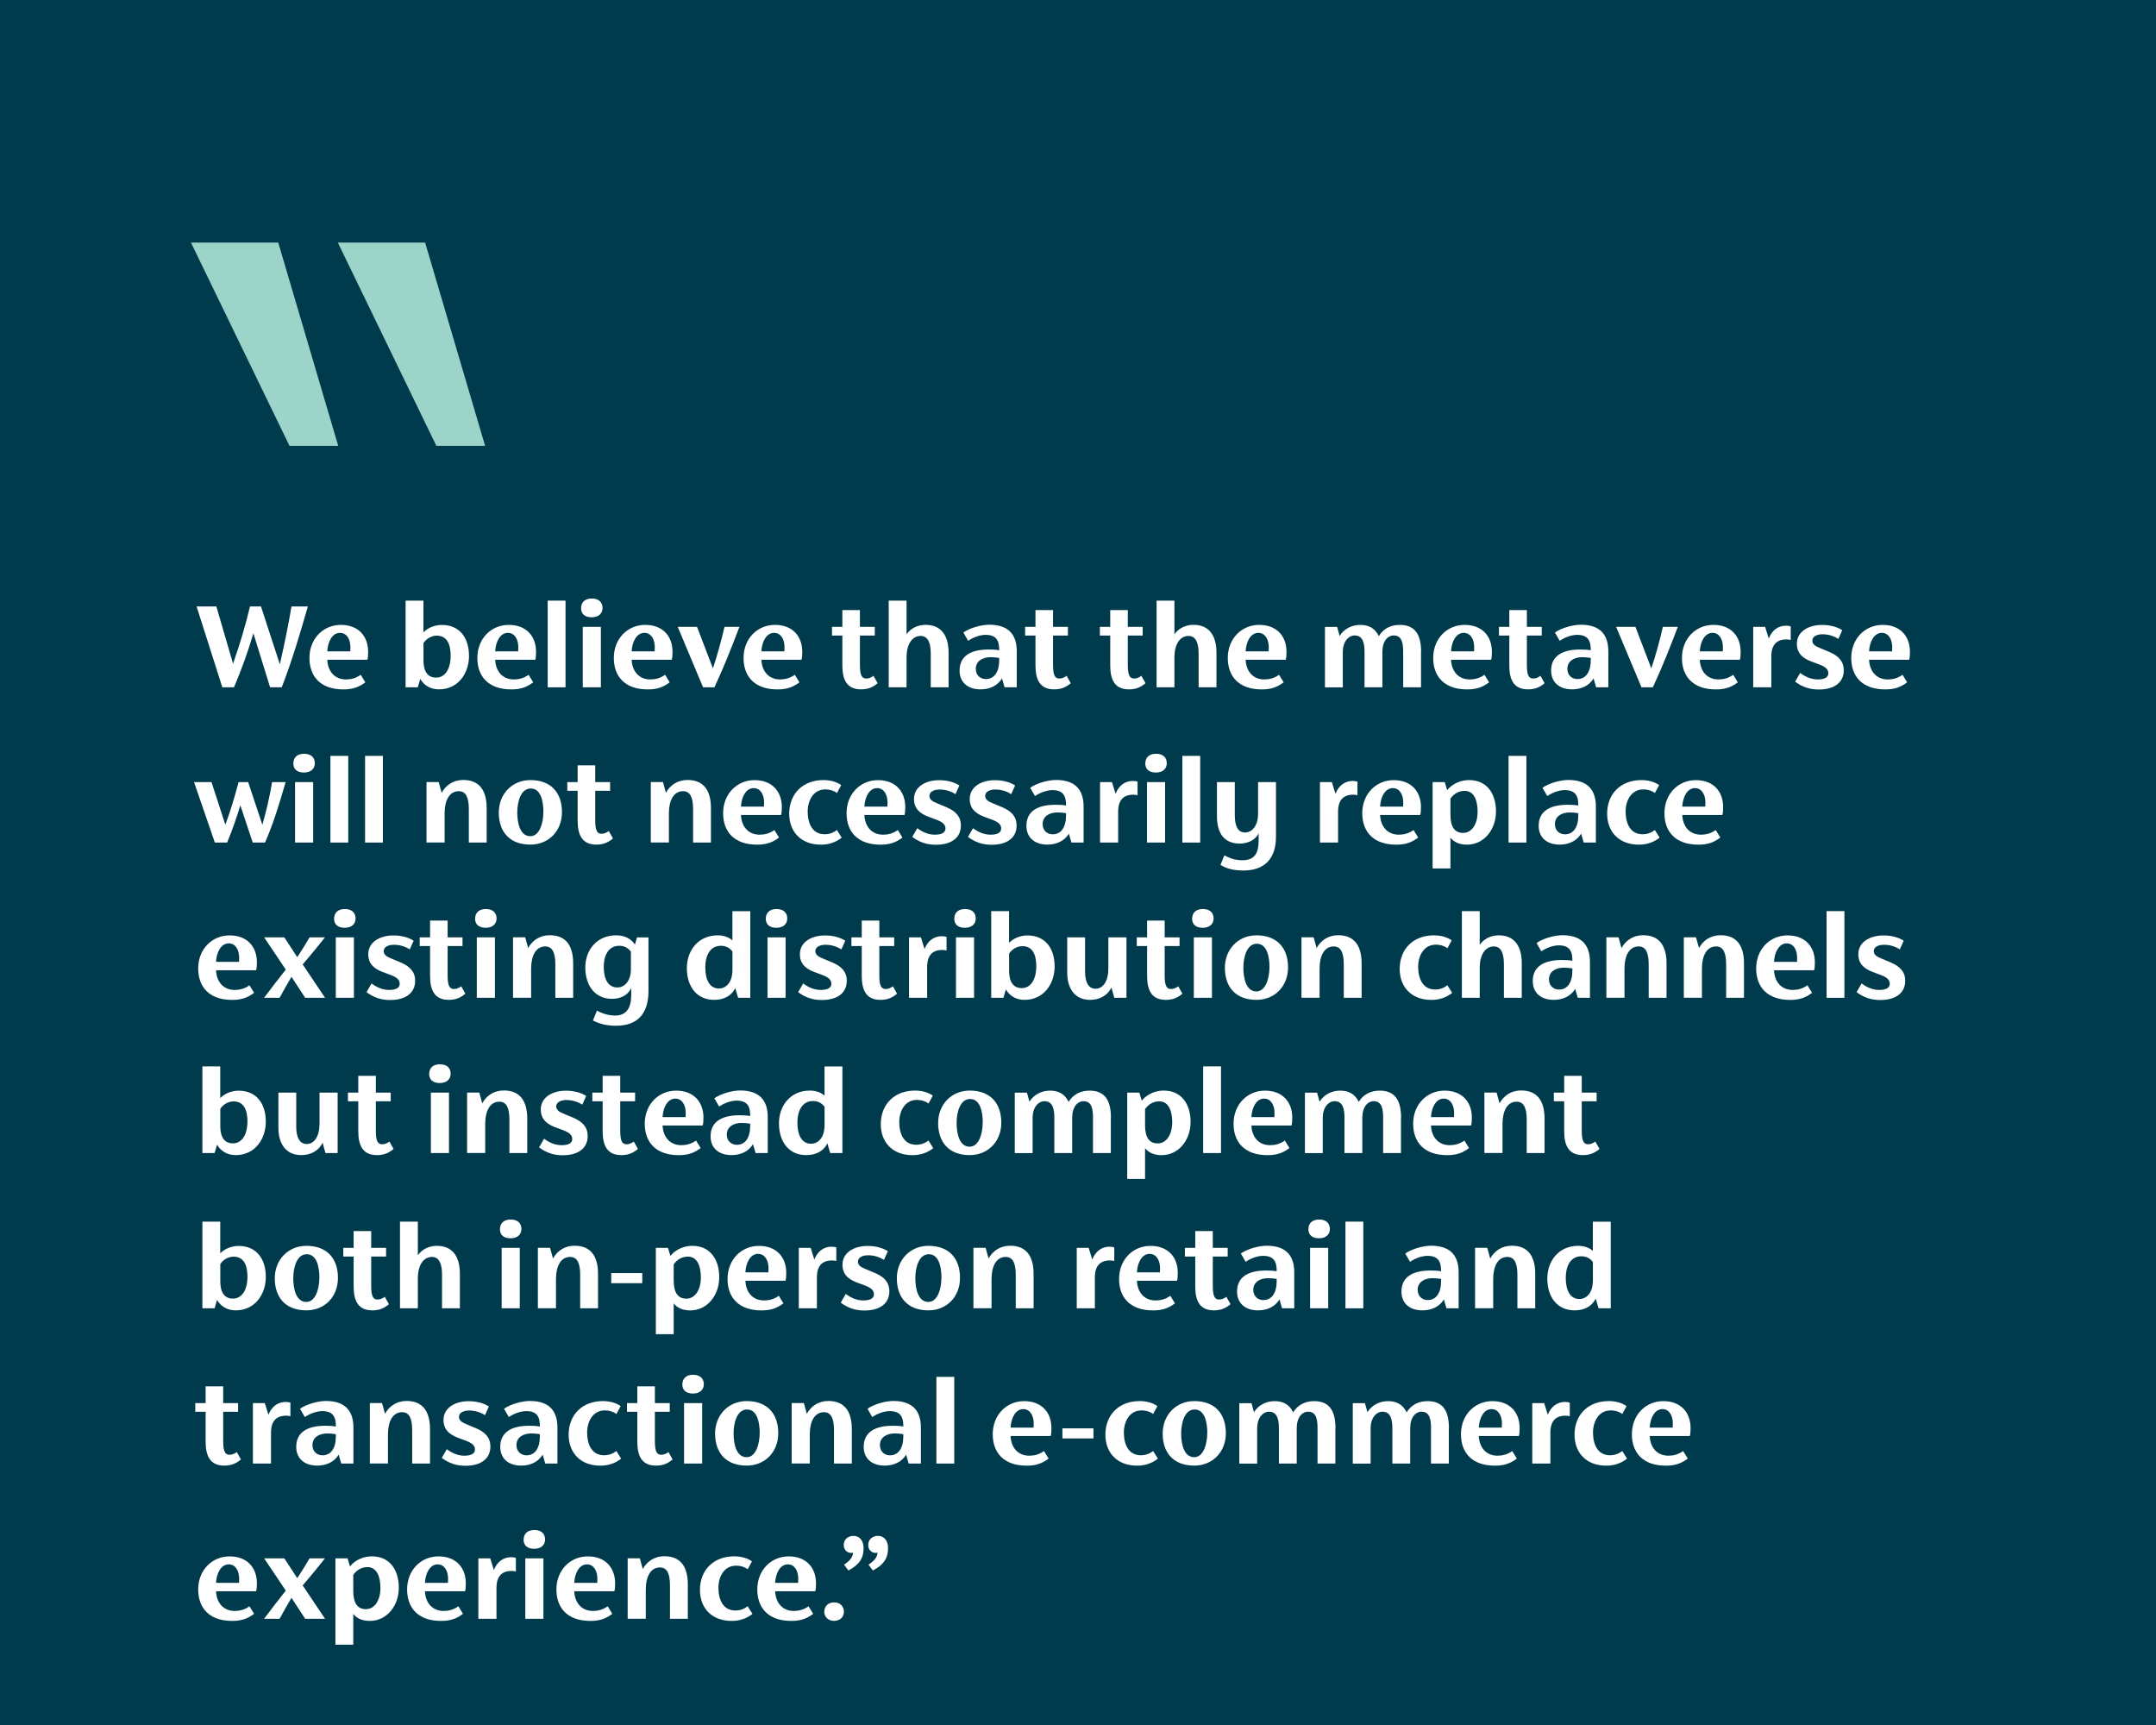 <?xml version="1.0" encoding="UTF-8"?><svg id="Layer_1" xmlns="http://www.w3.org/2000/svg" viewBox="0 0 400 320"><defs><style>.cls-1{fill:#9dd4c9;}.cls-2{fill:#fff;}.cls-3{fill:#003b4d;}</style></defs><rect class="cls-3" width="400" height="320"/><g><path class="cls-2" d="M57.12,112.5c-1.46,5.04-2.93,10.06-4.85,15h-2.16l-3.1-10.03c-.98,3.36-2.21,6.77-3.6,10.03h-2.16l-4.78-15h3.67l3.1,10.63c1.44-4.2,2.23-6.86,3.14-10.63h2.04l3.5,10.73c.86-3.82,1.49-6.77,2.16-10.73h3.02Z"/><path class="cls-2" d="M68.16,122.39h-7.44c.1,2.21,1.42,3.65,3.46,3.65,.82,0,1.78-.17,2.74-.86l.86,1.39c-1.32,1.01-2.52,1.32-4.08,1.32-4.25,0-6.29-2.42-6.29-5.83,0-3.6,2.57-6.14,5.83-6.14s5.06,2.11,5.06,4.99c0,.62-.02,1.01-.14,1.49Zm-7.44-1.56h4.27c.02-.29,.02-.55,.02-.79,0-1.32-.6-2.64-1.94-2.64-1.42,0-2.26,1.63-2.35,3.43Z"/><path class="cls-2" d="M87.02,121.62c0,3.38-2.09,6.26-5.59,6.26-1.56,0-2.78-.74-3.46-1.94l-.46,1.56h-2.26v-16.08h3.31v5.88c.91-.94,2.26-1.37,3.41-1.37,3.41,0,5.04,2.54,5.04,5.69Zm-3.41,.02c0-1.99-.6-3.72-2.57-3.72-1.03,0-1.94,.58-2.47,1.37v3.24c0,2.09,.84,3.17,2.33,3.17,1.73,0,2.71-1.68,2.71-4.06Z"/><path class="cls-2" d="M99.31,122.39h-7.44c.1,2.21,1.42,3.65,3.46,3.65,.82,0,1.78-.17,2.74-.86l.86,1.39c-1.32,1.01-2.52,1.32-4.08,1.32-4.25,0-6.29-2.42-6.29-5.83,0-3.6,2.57-6.14,5.83-6.14s5.06,2.11,5.06,4.99c0,.62-.02,1.01-.14,1.49Zm-7.44-1.56h4.27c.02-.29,.02-.55,.02-.79,0-1.32-.6-2.64-1.94-2.64-1.42,0-2.26,1.63-2.35,3.43Z"/><path class="cls-2" d="M101.61,111.42h3.31v16.08h-3.31v-16.08Z"/><path class="cls-2" d="M107.81,112.81c0-.98,.6-1.78,1.99-1.78s1.99,.79,1.99,1.75-.67,1.73-2.02,1.73-1.97-.7-1.97-1.7Zm.31,3.48h3.36v11.21h-3.36v-11.21Z"/><path class="cls-2" d="M124.63,122.39h-7.44c.1,2.21,1.42,3.65,3.46,3.65,.82,0,1.78-.17,2.74-.86l.86,1.39c-1.32,1.01-2.52,1.32-4.08,1.32-4.25,0-6.29-2.42-6.29-5.83,0-3.6,2.57-6.14,5.83-6.14s5.06,2.11,5.06,4.99c0,.62-.02,1.01-.14,1.49Zm-7.44-1.56h4.27c.02-.29,.02-.55,.02-.79,0-1.32-.6-2.64-1.94-2.64-1.42,0-2.26,1.63-2.35,3.43Z"/><path class="cls-2" d="M137.18,116.29c-1.42,3.74-2.9,7.51-4.63,11.21h-2.11l-4.7-11.21h3.58l2.95,7.7c.84-2.54,1.56-5.16,2.14-7.7h2.78Z"/><path class="cls-2" d="M148.7,122.39h-7.44c.1,2.21,1.42,3.65,3.46,3.65,.82,0,1.78-.17,2.74-.86l.86,1.39c-1.32,1.01-2.52,1.32-4.08,1.32-4.25,0-6.29-2.42-6.29-5.83,0-3.6,2.57-6.14,5.83-6.14s5.06,2.11,5.06,4.99c0,.62-.02,1.01-.14,1.49Zm-7.44-1.56h4.27c.02-.29,.02-.55,.02-.79,0-1.32-.6-2.64-1.94-2.64-1.42,0-2.26,1.63-2.35,3.43Z"/><path class="cls-2" d="M162.84,126.73c-1.06,.91-2.04,1.15-3.1,1.15-2.59,0-3.46-1.73-3.46-4.44v-5.54h-1.92v-1.61h1.92v-3.12h3.26v3.12h2.76v1.61h-2.76v5.28c0,1.63,.14,2.69,1.18,2.69,.43,0,.84-.14,1.34-.5l.77,1.37Z"/><path class="cls-2" d="M175.99,121.09v6.41h-3.31v-6.22c0-1.94-.48-3.31-1.87-3.31-1.66,0-2.62,1.66-2.62,3.96v5.57h-3.31v-16.08h3.31v6.24c.84-1.2,2.21-1.75,3.53-1.75,3.02,0,4.27,2.14,4.27,5.18Z"/><path class="cls-2" d="M188.64,120.85v6.65h-2.26l-.48-1.66c-.84,1.44-2.4,2.04-3.98,2.04-2.4,0-3.89-1.34-3.89-3.48,0-2.74,2.11-3.91,5.38-3.91,.67,0,1.32,.02,1.97,.14v-.12c0-1.68-.55-2.74-2.52-2.74-.91,0-2.14,.36-3.24,1.1l-.89-1.54c1.32-.91,3.43-1.44,4.8-1.44,3.79,0,5.11,2.06,5.11,4.94Zm-3.26,1.61v-.41c-.48-.07-.96-.14-1.56-.14-1.56,0-2.78,.74-2.78,2.16,0,1.27,.91,1.9,1.87,1.9,1.54,0,2.47-1.3,2.47-3.5Z"/><path class="cls-2" d="M198.67,126.73c-1.06,.91-2.04,1.15-3.1,1.15-2.59,0-3.46-1.73-3.46-4.44v-5.54h-1.92v-1.61h1.92v-3.12h3.26v3.12h2.76v1.61h-2.76v5.28c0,1.63,.14,2.69,1.18,2.69,.43,0,.84-.14,1.34-.5l.77,1.37Z"/><path class="cls-2" d="M212.54,126.73c-1.06,.91-2.04,1.15-3.1,1.15-2.59,0-3.46-1.73-3.46-4.44v-5.54h-1.92v-1.61h1.92v-3.12h3.26v3.12h2.76v1.61h-2.76v5.28c0,1.63,.14,2.69,1.18,2.69,.43,0,.84-.14,1.34-.5l.77,1.37Z"/><path class="cls-2" d="M225.69,121.09v6.41h-3.31v-6.22c0-1.94-.48-3.31-1.87-3.31-1.66,0-2.62,1.66-2.62,3.96v5.57h-3.31v-16.08h3.31v6.24c.84-1.2,2.21-1.75,3.53-1.75,3.02,0,4.27,2.14,4.27,5.18Z"/><path class="cls-2" d="M238.54,122.39h-7.44c.1,2.21,1.42,3.65,3.46,3.65,.82,0,1.78-.17,2.74-.86l.86,1.39c-1.32,1.01-2.52,1.32-4.08,1.32-4.25,0-6.29-2.42-6.29-5.83,0-3.6,2.57-6.14,5.83-6.14s5.06,2.11,5.06,4.99c0,.62-.02,1.01-.14,1.49Zm-7.44-1.56h4.27c.02-.29,.02-.55,.02-.79,0-1.32-.6-2.64-1.94-2.64-1.42,0-2.26,1.63-2.35,3.43Z"/><path class="cls-2" d="M263.64,120.95v6.55h-3.31v-6.6c0-1.63-.26-3.02-1.75-3.02-1.1,0-2.11,1.03-2.11,3.07v6.55h-3.31v-6.6c0-1.63-.34-3.02-1.82-3.02-1.1,0-2.21,1.06-2.21,3.1v6.53h-3.31v-11.21h2.26l.46,1.68c.82-1.37,2.33-2.06,3.84-2.06,1.71,0,2.81,.77,3.43,2.09,.86-1.44,2.28-2.09,3.89-2.09,2.93,0,3.96,1.94,3.96,5.04Z"/><path class="cls-2" d="M276.65,122.39h-7.44c.1,2.21,1.42,3.65,3.46,3.65,.82,0,1.78-.17,2.74-.86l.86,1.39c-1.32,1.01-2.52,1.32-4.08,1.32-4.25,0-6.29-2.42-6.29-5.83,0-3.6,2.57-6.14,5.83-6.14s5.06,2.11,5.06,4.99c0,.62-.02,1.01-.14,1.49Zm-7.44-1.56h4.27c.02-.29,.02-.55,.02-.79,0-1.32-.6-2.64-1.94-2.64-1.42,0-2.26,1.63-2.35,3.43Z"/><path class="cls-2" d="M286.58,126.73c-1.06,.91-2.04,1.15-3.1,1.15-2.59,0-3.46-1.73-3.46-4.44v-5.54h-1.92v-1.61h1.92v-3.12h3.26v3.12h2.76v1.61h-2.76v5.28c0,1.63,.14,2.69,1.18,2.69,.43,0,.84-.14,1.34-.5l.77,1.37Z"/><path class="cls-2" d="M298.39,120.85v6.65h-2.26l-.48-1.66c-.84,1.44-2.4,2.04-3.98,2.04-2.4,0-3.89-1.34-3.89-3.48,0-2.74,2.11-3.91,5.38-3.91,.67,0,1.32,.02,1.97,.14v-.12c0-1.68-.55-2.74-2.52-2.74-.91,0-2.14,.36-3.24,1.1l-.89-1.54c1.32-.91,3.43-1.44,4.8-1.44,3.79,0,5.11,2.06,5.11,4.94Zm-3.26,1.61v-.41c-.48-.07-.96-.14-1.56-.14-1.56,0-2.78,.74-2.78,2.16,0,1.27,.91,1.9,1.87,1.9,1.54,0,2.47-1.3,2.47-3.5Z"/><path class="cls-2" d="M311.28,116.29c-1.42,3.74-2.9,7.51-4.63,11.21h-2.11l-4.7-11.21h3.58l2.95,7.7c.84-2.54,1.56-5.16,2.14-7.7h2.78Z"/><path class="cls-2" d="M322.8,122.39h-7.44c.1,2.21,1.42,3.65,3.46,3.65,.82,0,1.78-.17,2.74-.86l.86,1.39c-1.32,1.01-2.52,1.32-4.08,1.32-4.25,0-6.29-2.42-6.29-5.83,0-3.6,2.57-6.14,5.83-6.14s5.06,2.11,5.06,4.99c0,.62-.02,1.01-.14,1.49Zm-7.44-1.56h4.27c.02-.29,.02-.55,.02-.79,0-1.32-.6-2.64-1.94-2.64-1.42,0-2.26,1.63-2.35,3.43Z"/><path class="cls-2" d="M332.23,116.22v2.5c-.19-.05-.5-.1-.77-.1-1.8,0-2.83,.94-2.83,3.17v5.71h-3.36v-11.21h2.21l.67,2.16c.6-1.54,1.75-2.38,3.22-2.38,.29,0,.65,.05,.86,.14Z"/><path class="cls-2" d="M333.07,126.42l.91-1.58c1.2,.89,2.3,1.2,3.26,1.2,1.15,0,1.97-.31,1.97-1.15,0-.67-.46-1.15-1.56-1.58l-1.66-.62c-1.8-.7-2.62-1.7-2.62-3.26,0-2.3,2.18-3.5,4.68-3.5,1.51,0,2.83,.38,3.74,.98l-.72,1.61c-.82-.53-1.85-.86-2.93-.86-1.15,0-1.9,.46-1.9,1.18s.6,1.06,1.61,1.46l1.56,.65c1.66,.72,2.66,1.68,2.66,3.41,0,2.18-1.68,3.55-4.63,3.55-1.68,0-3.05-.46-4.39-1.46Z"/><path class="cls-2" d="M354.21,122.39h-7.44c.1,2.21,1.42,3.65,3.46,3.65,.82,0,1.78-.17,2.74-.86l.86,1.39c-1.32,1.01-2.52,1.32-4.08,1.32-4.25,0-6.29-2.42-6.29-5.83,0-3.6,2.57-6.14,5.83-6.14s5.06,2.11,5.06,4.99c0,.62-.02,1.01-.14,1.49Zm-7.44-1.56h4.27c.02-.29,.02-.55,.02-.79,0-1.32-.6-2.64-1.94-2.64-1.42,0-2.26,1.63-2.35,3.43Z"/><path class="cls-2" d="M52.99,145.09c-1.1,3.84-2.33,7.85-3.82,11.21h-2.28l-2.3-6.91c-.7,2.3-1.54,4.73-2.45,6.91h-2.28l-3.86-11.21h3.24l2.57,7.9c.96-2.59,1.75-5.23,2.45-7.9h1.78l2.64,7.92c.72-2.57,1.32-5.06,1.8-7.92h2.52Z"/><path class="cls-2" d="M54.43,141.61c0-.98,.6-1.78,1.99-1.78s1.99,.79,1.99,1.75-.67,1.73-2.02,1.73-1.97-.7-1.97-1.7Zm.31,3.48h3.36v11.21h-3.36v-11.21Z"/><path class="cls-2" d="M61.3,140.22h3.31v16.08h-3.31v-16.08Z"/><path class="cls-2" d="M67.73,140.22h3.31v16.08h-3.31v-16.08Z"/><path class="cls-2" d="M90.29,149.94v6.36h-3.31v-6.17c0-2.09-.48-3.36-1.87-3.36-1.7,0-2.62,1.66-2.62,4.1v5.42h-3.36v-11.21h2.26l.55,1.99c.77-1.42,2.16-2.38,4.01-2.38,3.1,0,4.34,2.09,4.34,5.23Z"/><path class="cls-2" d="M92.54,150.73c0-3.46,2.5-6.02,5.86-6.02,3.89,0,5.86,2.42,5.86,5.95s-2.5,6.02-5.86,6.02c-3.89,0-5.86-2.42-5.86-5.95Zm8.28-.07c0-1.97-.46-4.39-2.35-4.39s-2.5,2.54-2.5,4.46,.5,4.39,2.42,4.39c1.75,0,2.42-2.54,2.42-4.46Z"/><path class="cls-2" d="M113.73,155.53c-1.06,.91-2.04,1.15-3.1,1.15-2.59,0-3.46-1.73-3.46-4.44v-5.54h-1.92v-1.61h1.92v-3.12h3.26v3.12h2.76v1.61h-2.76v5.28c0,1.63,.14,2.69,1.18,2.69,.43,0,.84-.14,1.34-.5l.77,1.37Z"/><path class="cls-2" d="M131.9,149.94v6.36h-3.31v-6.17c0-2.09-.48-3.36-1.87-3.36-1.7,0-2.62,1.66-2.62,4.1v5.42h-3.36v-11.21h2.26l.55,1.99c.77-1.42,2.16-2.38,4.01-2.38,3.1,0,4.34,2.09,4.34,5.23Z"/><path class="cls-2" d="M144.91,151.19h-7.44c.1,2.21,1.42,3.65,3.46,3.65,.82,0,1.78-.17,2.74-.86l.86,1.39c-1.32,1.01-2.52,1.32-4.08,1.32-4.25,0-6.29-2.42-6.29-5.83,0-3.6,2.57-6.14,5.83-6.14s5.06,2.11,5.06,4.99c0,.62-.02,1.01-.14,1.49Zm-7.44-1.56h4.27c.02-.29,.02-.55,.02-.79,0-1.32-.6-2.64-1.94-2.64-1.42,0-2.26,1.63-2.35,3.43Z"/><path class="cls-2" d="M146.42,150.95c0-3.7,2.52-6.24,6.36-6.24,1.15,0,2.42,.29,3.29,.94l-.79,1.46c-.62-.46-1.34-.67-2.14-.67-2.28,0-3.29,2.11-3.29,4.1,0,2.21,.86,4.22,3.14,4.22,.84,0,1.61-.26,2.28-.79l.89,1.42c-1.15,.91-2.47,1.3-3.86,1.3-3.72,0-5.88-2.42-5.88-5.74Z"/><path class="cls-2" d="M167.81,151.19h-7.44c.1,2.21,1.42,3.65,3.46,3.65,.82,0,1.78-.17,2.74-.86l.86,1.39c-1.32,1.01-2.52,1.32-4.08,1.32-4.25,0-6.29-2.42-6.29-5.83,0-3.6,2.57-6.14,5.83-6.14s5.06,2.11,5.06,4.99c0,.62-.02,1.01-.14,1.49Zm-7.44-1.56h4.27c.02-.29,.02-.55,.02-.79,0-1.32-.6-2.64-1.94-2.64-1.42,0-2.26,1.63-2.35,3.43Z"/><path class="cls-2" d="M169.27,155.22l.91-1.58c1.2,.89,2.3,1.2,3.26,1.2,1.15,0,1.97-.31,1.97-1.15,0-.67-.46-1.15-1.56-1.58l-1.66-.62c-1.8-.7-2.62-1.7-2.62-3.26,0-2.3,2.18-3.5,4.68-3.5,1.51,0,2.83,.38,3.74,.98l-.72,1.61c-.82-.53-1.85-.86-2.93-.86-1.15,0-1.9,.46-1.9,1.18s.6,1.06,1.61,1.46l1.56,.65c1.66,.72,2.66,1.68,2.66,3.41,0,2.18-1.68,3.55-4.63,3.55-1.68,0-3.05-.46-4.39-1.46Z"/><path class="cls-2" d="M179.61,155.22l.91-1.58c1.2,.89,2.3,1.2,3.26,1.2,1.15,0,1.97-.31,1.97-1.15,0-.67-.46-1.15-1.56-1.58l-1.66-.62c-1.8-.7-2.62-1.7-2.62-3.26,0-2.3,2.18-3.5,4.68-3.5,1.51,0,2.83,.38,3.74,.98l-.72,1.61c-.82-.53-1.85-.86-2.93-.86-1.15,0-1.9,.46-1.9,1.18s.6,1.06,1.61,1.46l1.56,.65c1.66,.72,2.66,1.68,2.66,3.41,0,2.18-1.68,3.55-4.63,3.55-1.68,0-3.05-.46-4.39-1.46Z"/><path class="cls-2" d="M201.04,149.65v6.65h-2.26l-.48-1.66c-.84,1.44-2.4,2.04-3.98,2.04-2.4,0-3.89-1.34-3.89-3.48,0-2.74,2.11-3.91,5.38-3.91,.67,0,1.32,.02,1.97,.14v-.12c0-1.68-.55-2.74-2.52-2.74-.91,0-2.14,.36-3.24,1.1l-.89-1.54c1.32-.91,3.43-1.44,4.8-1.44,3.79,0,5.11,2.06,5.11,4.94Zm-3.26,1.61v-.41c-.48-.07-.96-.14-1.56-.14-1.56,0-2.78,.74-2.78,2.16,0,1.27,.91,1.9,1.87,1.9,1.54,0,2.47-1.3,2.47-3.5Z"/><path class="cls-2" d="M211.05,145.02v2.5c-.19-.05-.5-.1-.77-.1-1.8,0-2.83,.94-2.83,3.17v5.71h-3.36v-11.21h2.21l.67,2.16c.6-1.54,1.75-2.38,3.22-2.38,.29,0,.65,.05,.86,.14Z"/><path class="cls-2" d="M212.49,141.61c0-.98,.6-1.78,1.99-1.78s1.99,.79,1.99,1.75-.67,1.73-2.02,1.73-1.97-.7-1.97-1.7Zm.31,3.48h3.36v11.21h-3.36v-11.21Z"/><path class="cls-2" d="M219.36,140.22h3.31v16.08h-3.31v-16.08Z"/><path class="cls-2" d="M236.73,145.09v10.15c0,4.22-2.3,6.24-6,6.24-1.51,0-2.88-.19-4.3-1.03l.72-1.78c1.32,.7,2.23,.91,3.38,.91,2.16,0,2.98-1.22,2.98-3.62v-1.39c-.5,1.18-1.92,1.92-3.53,1.92-2.74,0-4.2-1.8-4.2-5.06v-6.34h3.31v6.1c0,1.97,.53,3.24,1.87,3.24,1.44,0,2.45-1.34,2.45-3.53v-5.81h3.31Z"/><path class="cls-2" d="M251.85,145.02v2.5c-.19-.05-.5-.1-.77-.1-1.8,0-2.83,.94-2.83,3.17v5.71h-3.36v-11.21h2.21l.67,2.16c.6-1.54,1.75-2.38,3.22-2.38,.29,0,.65,.05,.86,.14Z"/><path class="cls-2" d="M263.49,151.19h-7.44c.1,2.21,1.42,3.65,3.46,3.65,.82,0,1.78-.17,2.74-.86l.86,1.39c-1.32,1.01-2.52,1.32-4.08,1.32-4.25,0-6.29-2.42-6.29-5.83,0-3.6,2.57-6.14,5.83-6.14s5.06,2.11,5.06,4.99c0,.62-.02,1.01-.14,1.49Zm-7.44-1.56h4.27c.02-.29,.02-.55,.02-.79,0-1.32-.6-2.64-1.94-2.64-1.42,0-2.26,1.63-2.35,3.43Z"/><path class="cls-2" d="M277.55,150.52c0,3.36-2.21,6.17-5.38,6.17-1.39,0-2.45-.48-3.07-1.3v5.71h-3.31v-16.01h2.26l.43,1.49c1.1-1.34,2.71-1.87,4.08-1.87,3.34,0,4.99,2.57,4.99,5.81Zm-3.41,.05c0-2.06-.65-3.86-2.4-3.86-1.03,0-1.97,.48-2.64,1.44v2.98c0,2.38,.86,3.38,2.35,3.38,1.63,0,2.69-1.66,2.69-3.94Z"/><path class="cls-2" d="M279.88,140.22h3.31v16.08h-3.31v-16.08Z"/><path class="cls-2" d="M296.08,149.65v6.65h-2.26l-.48-1.66c-.84,1.44-2.4,2.04-3.98,2.04-2.4,0-3.89-1.34-3.89-3.48,0-2.74,2.11-3.91,5.38-3.91,.67,0,1.32,.02,1.97,.14v-.12c0-1.68-.55-2.74-2.52-2.74-.91,0-2.14,.36-3.24,1.1l-.89-1.54c1.32-.91,3.43-1.44,4.8-1.44,3.79,0,5.11,2.06,5.11,4.94Zm-3.26,1.61v-.41c-.48-.07-.96-.14-1.56-.14-1.56,0-2.78,.74-2.78,2.16,0,1.27,.91,1.9,1.87,1.9,1.54,0,2.47-1.3,2.47-3.5Z"/><path class="cls-2" d="M298.17,150.95c0-3.7,2.52-6.24,6.36-6.24,1.15,0,2.42,.29,3.29,.94l-.79,1.46c-.62-.46-1.34-.67-2.14-.67-2.28,0-3.29,2.11-3.29,4.1,0,2.21,.86,4.22,3.14,4.22,.84,0,1.61-.26,2.28-.79l.89,1.42c-1.15,.91-2.47,1.3-3.86,1.3-3.72,0-5.88-2.42-5.88-5.74Z"/><path class="cls-2" d="M319.55,151.19h-7.44c.1,2.21,1.42,3.65,3.46,3.65,.82,0,1.78-.17,2.74-.86l.86,1.39c-1.32,1.01-2.52,1.32-4.08,1.32-4.25,0-6.29-2.42-6.29-5.83,0-3.6,2.57-6.14,5.83-6.14s5.06,2.11,5.06,4.99c0,.62-.02,1.01-.14,1.49Zm-7.44-1.56h4.27c.02-.29,.02-.55,.02-.79,0-1.32-.6-2.64-1.94-2.64-1.42,0-2.26,1.63-2.35,3.43Z"/><path class="cls-2" d="M47.52,179.99h-7.44c.1,2.21,1.42,3.65,3.46,3.65,.82,0,1.78-.17,2.74-.86l.86,1.39c-1.32,1.01-2.52,1.32-4.08,1.32-4.25,0-6.29-2.42-6.29-5.83,0-3.6,2.57-6.14,5.83-6.14s5.06,2.11,5.06,4.99c0,.62-.02,1.01-.14,1.49Zm-7.44-1.56h4.27c.02-.29,.02-.55,.02-.79,0-1.32-.6-2.64-1.94-2.64-1.42,0-2.26,1.63-2.35,3.43Z"/><path class="cls-2" d="M56.62,185.1l-2.54-3.89c-.77,1.3-1.51,2.59-2.21,3.89h-2.88c1.32-1.75,2.64-3.48,4.03-5.23l-4.01-5.98h3.74l2.4,3.67c.82-1.22,1.54-2.42,2.28-3.67h2.86c-1.34,1.68-2.69,3.34-4.13,5.02l4.15,6.19h-3.7Z"/><path class="cls-2" d="M61.99,170.41c0-.98,.6-1.78,1.99-1.78s1.99,.79,1.99,1.75-.67,1.73-2.02,1.73-1.97-.7-1.97-1.7Zm.31,3.48h3.36v11.21h-3.36v-11.21Z"/><path class="cls-2" d="M68.02,184.02l.91-1.58c1.2,.89,2.3,1.2,3.26,1.2,1.15,0,1.97-.31,1.97-1.15,0-.67-.46-1.15-1.56-1.58l-1.66-.62c-1.8-.7-2.62-1.7-2.62-3.26,0-2.3,2.18-3.5,4.68-3.5,1.51,0,2.83,.38,3.74,.98l-.72,1.61c-.82-.53-1.85-.86-2.93-.86-1.15,0-1.9,.46-1.9,1.18s.6,1.06,1.61,1.46l1.56,.65c1.66,.72,2.66,1.68,2.66,3.41,0,2.18-1.68,3.55-4.63,3.55-1.68,0-3.05-.46-4.39-1.46Z"/><path class="cls-2" d="M86.35,184.33c-1.06,.91-2.04,1.15-3.1,1.15-2.59,0-3.46-1.73-3.46-4.44v-5.54h-1.92v-1.61h1.92v-3.12h3.26v3.12h2.76v1.61h-2.76v5.28c0,1.63,.14,2.69,1.18,2.69,.43,0,.84-.14,1.34-.5l.77,1.37Z"/><path class="cls-2" d="M88.15,170.41c0-.98,.6-1.78,1.99-1.78s1.99,.79,1.99,1.75-.67,1.73-2.02,1.73-1.97-.7-1.97-1.7Zm.31,3.48h3.36v11.21h-3.36v-11.21Z"/><path class="cls-2" d="M106.34,178.74v6.36h-3.31v-6.17c0-2.09-.48-3.36-1.87-3.36-1.7,0-2.62,1.66-2.62,4.1v5.42h-3.36v-11.21h2.26l.55,1.99c.77-1.42,2.16-2.38,4.01-2.38,3.1,0,4.34,2.09,4.34,5.23Z"/><path class="cls-2" d="M120.31,173.89v9.96c0,4.27-2.11,6.43-6,6.43-1.49,0-2.86-.22-4.3-.98l.74-1.82c1.18,.65,2.38,.91,3.38,.91,2.14,0,2.98-1.49,2.98-3.82v-1.3c-.58,1.34-1.97,2.02-3.58,2.02-3.05,0-4.94-2.35-4.94-5.83,0-3.19,2.11-5.95,5.71-5.95,1.56,0,2.81,.62,3.5,1.73l.38-1.34h2.11Zm-3.26,5.88v-3.24c-.55-.72-1.27-1.08-2.16-1.08-2.02,0-2.88,1.82-2.88,3.89,0,2.3,.82,3.84,2.52,3.84,1.42,0,2.52-1.27,2.52-3.41Z"/><path class="cls-2" d="M139.2,169.02v16.08h-2.26l-.53-1.8c-.82,1.63-2.35,2.18-3.94,2.18-3.14,0-5.04-2.4-5.04-5.9,0-3.26,2.11-6.07,5.74-6.07,1.01,0,2.02,.31,2.71,.94v-5.42h3.31Zm-3.31,10.9v-3.41c-.55-.72-1.27-1.06-2.16-1.06-2.02,0-2.88,1.87-2.88,3.98,0,2.35,.82,3.94,2.52,3.94,1.44,0,2.52-1.25,2.52-3.46Z"/><path class="cls-2" d="M142.08,170.41c0-.98,.6-1.78,1.99-1.78s1.99,.79,1.99,1.75-.67,1.73-2.02,1.73-1.97-.7-1.97-1.7Zm.31,3.48h3.36v11.21h-3.36v-11.21Z"/><path class="cls-2" d="M148.1,184.02l.91-1.58c1.2,.89,2.3,1.2,3.26,1.2,1.15,0,1.97-.31,1.97-1.15,0-.67-.46-1.15-1.56-1.58l-1.66-.62c-1.8-.7-2.62-1.7-2.62-3.26,0-2.3,2.18-3.5,4.68-3.5,1.51,0,2.83,.38,3.74,.98l-.72,1.61c-.82-.53-1.85-.86-2.93-.86-1.15,0-1.9,.46-1.9,1.18s.6,1.06,1.61,1.46l1.56,.65c1.66,.72,2.66,1.68,2.66,3.41,0,2.18-1.68,3.55-4.63,3.55-1.68,0-3.05-.46-4.39-1.46Z"/><path class="cls-2" d="M166.44,184.33c-1.06,.91-2.04,1.15-3.1,1.15-2.59,0-3.46-1.73-3.46-4.44v-5.54h-1.92v-1.61h1.92v-3.12h3.26v3.12h2.76v1.61h-2.76v5.28c0,1.63,.14,2.69,1.18,2.69,.43,0,.84-.14,1.34-.5l.77,1.37Z"/><path class="cls-2" d="M175.61,173.82v2.5c-.19-.05-.5-.1-.77-.1-1.8,0-2.83,.94-2.83,3.17v5.71h-3.36v-11.21h2.21l.67,2.16c.6-1.54,1.75-2.38,3.22-2.38,.29,0,.65,.05,.86,.14Z"/><path class="cls-2" d="M177.05,170.41c0-.98,.6-1.78,1.99-1.78s1.99,.79,1.99,1.75-.67,1.73-2.02,1.73-1.97-.7-1.97-1.7Zm.31,3.48h3.36v11.21h-3.36v-11.21Z"/><path class="cls-2" d="M195.67,179.22c0,3.38-2.09,6.26-5.59,6.26-1.56,0-2.78-.74-3.46-1.94l-.46,1.56h-2.26v-16.08h3.31v5.88c.91-.94,2.26-1.37,3.41-1.37,3.41,0,5.04,2.54,5.04,5.69Zm-3.41,.02c0-1.99-.6-3.72-2.57-3.72-1.03,0-1.94,.58-2.47,1.37v3.24c0,2.09,.84,3.17,2.33,3.17,1.73,0,2.71-1.68,2.71-4.06Z"/><path class="cls-2" d="M208.99,173.89v11.21h-2.26l-.53-1.92c-.79,1.61-2.3,2.3-3.98,2.3-2.74,0-4.22-2.02-4.22-5.06v-6.53h3.31v6.29c0,1.97,.58,3.24,1.97,3.24s2.35-1.49,2.35-3.67v-5.86h3.36Z"/><path class="cls-2" d="M219.38,184.33c-1.06,.91-2.04,1.15-3.1,1.15-2.59,0-3.46-1.73-3.46-4.44v-5.54h-1.92v-1.61h1.92v-3.12h3.26v3.12h2.76v1.61h-2.76v5.28c0,1.63,.14,2.69,1.18,2.69,.43,0,.84-.14,1.34-.5l.77,1.37Z"/><path class="cls-2" d="M221.18,170.41c0-.98,.6-1.78,1.99-1.78s1.99,.79,1.99,1.75-.67,1.73-2.02,1.73-1.97-.7-1.97-1.7Zm.31,3.48h3.36v11.21h-3.36v-11.21Z"/><path class="cls-2" d="M227.25,179.53c0-3.46,2.5-6.02,5.86-6.02,3.89,0,5.86,2.42,5.86,5.95s-2.5,6.02-5.86,6.02c-3.89,0-5.86-2.42-5.86-5.95Zm8.28-.07c0-1.97-.46-4.39-2.35-4.39s-2.5,2.54-2.5,4.46,.5,4.39,2.42,4.39c1.75,0,2.42-2.54,2.42-4.46Z"/><path class="cls-2" d="M252.62,178.74v6.36h-3.31v-6.17c0-2.09-.48-3.36-1.87-3.36-1.7,0-2.62,1.66-2.62,4.1v5.42h-3.36v-11.21h2.26l.55,1.99c.77-1.42,2.16-2.38,4.01-2.38,3.1,0,4.34,2.09,4.34,5.23Z"/><path class="cls-2" d="M259.68,179.75c0-3.7,2.52-6.24,6.36-6.24,1.15,0,2.42,.29,3.29,.94l-.79,1.46c-.62-.46-1.34-.67-2.14-.67-2.28,0-3.29,2.11-3.29,4.1,0,2.21,.86,4.22,3.14,4.22,.84,0,1.61-.26,2.28-.79l.89,1.42c-1.15,.91-2.47,1.3-3.86,1.3-3.72,0-5.88-2.42-5.88-5.74Z"/><path class="cls-2" d="M282.33,178.69v6.41h-3.31v-6.22c0-1.94-.48-3.31-1.87-3.31-1.66,0-2.62,1.66-2.62,3.96v5.57h-3.31v-16.08h3.31v6.24c.84-1.2,2.21-1.75,3.53-1.75,3.02,0,4.27,2.14,4.27,5.18Z"/><path class="cls-2" d="M294.98,178.45v6.65h-2.26l-.48-1.66c-.84,1.44-2.4,2.04-3.98,2.04-2.4,0-3.89-1.34-3.89-3.48,0-2.74,2.11-3.91,5.38-3.91,.67,0,1.32,.02,1.97,.14v-.12c0-1.68-.55-2.74-2.52-2.74-.91,0-2.14,.36-3.24,1.1l-.89-1.54c1.32-.91,3.43-1.44,4.8-1.44,3.79,0,5.11,2.06,5.11,4.94Zm-3.26,1.61v-.41c-.48-.07-.96-.14-1.56-.14-1.56,0-2.78,.74-2.78,2.16,0,1.27,.91,1.9,1.87,1.9,1.54,0,2.47-1.3,2.47-3.5Z"/><path class="cls-2" d="M309.19,178.74v6.36h-3.31v-6.17c0-2.09-.48-3.36-1.87-3.36-1.7,0-2.62,1.66-2.62,4.1v5.42h-3.36v-11.21h2.26l.55,1.99c.77-1.42,2.16-2.38,4.01-2.38,3.1,0,4.34,2.09,4.34,5.23Z"/><path class="cls-2" d="M323.56,178.74v6.36h-3.31v-6.17c0-2.09-.48-3.36-1.87-3.36-1.7,0-2.62,1.66-2.62,4.1v5.42h-3.36v-11.21h2.26l.55,1.99c.77-1.42,2.16-2.38,4.01-2.38,3.1,0,4.34,2.09,4.34,5.23Z"/><path class="cls-2" d="M336.57,179.99h-7.44c.1,2.21,1.42,3.65,3.46,3.65,.82,0,1.78-.17,2.74-.86l.86,1.39c-1.32,1.01-2.52,1.32-4.08,1.32-4.25,0-6.29-2.42-6.29-5.83,0-3.6,2.57-6.14,5.83-6.14s5.06,2.11,5.06,4.99c0,.62-.02,1.01-.14,1.49Zm-7.44-1.56h4.27c.02-.29,.02-.55,.02-.79,0-1.32-.6-2.64-1.94-2.64-1.42,0-2.26,1.63-2.35,3.43Z"/><path class="cls-2" d="M338.88,169.02h3.31v16.08h-3.31v-16.08Z"/><path class="cls-2" d="M344.47,184.02l.91-1.58c1.2,.89,2.3,1.2,3.26,1.2,1.15,0,1.97-.31,1.97-1.15,0-.67-.46-1.15-1.56-1.58l-1.66-.62c-1.8-.7-2.62-1.7-2.62-3.26,0-2.3,2.18-3.5,4.68-3.5,1.51,0,2.83,.38,3.74,.98l-.72,1.61c-.82-.53-1.85-.86-2.93-.86-1.15,0-1.9,.46-1.9,1.18s.6,1.06,1.61,1.46l1.56,.65c1.66,.72,2.66,1.68,2.66,3.41,0,2.18-1.68,3.55-4.63,3.55-1.68,0-3.05-.46-4.39-1.46Z"/><path class="cls-2" d="M49.32,208.02c0,3.38-2.09,6.26-5.59,6.26-1.56,0-2.78-.74-3.46-1.94l-.46,1.56h-2.26v-16.08h3.31v5.88c.91-.94,2.26-1.37,3.41-1.37,3.41,0,5.04,2.54,5.04,5.69Zm-3.41,.02c0-1.99-.6-3.72-2.57-3.72-1.03,0-1.94,.58-2.47,1.37v3.24c0,2.09,.84,3.17,2.33,3.17,1.73,0,2.71-1.68,2.71-4.06Z"/><path class="cls-2" d="M62.64,202.69v11.21h-2.26l-.53-1.92c-.79,1.61-2.3,2.3-3.98,2.3-2.74,0-4.22-2.02-4.22-5.06v-6.53h3.31v6.29c0,1.97,.58,3.24,1.97,3.24s2.35-1.49,2.35-3.67v-5.86h3.36Z"/><path class="cls-2" d="M73.03,213.13c-1.06,.91-2.04,1.15-3.1,1.15-2.59,0-3.46-1.73-3.46-4.44v-5.54h-1.92v-1.61h1.92v-3.12h3.26v3.12h2.76v1.61h-2.76v5.28c0,1.63,.14,2.69,1.18,2.69,.43,0,.84-.14,1.34-.5l.77,1.37Z"/><path class="cls-2" d="M79.63,199.21c0-.98,.6-1.78,1.99-1.78s1.99,.79,1.99,1.75-.67,1.73-2.02,1.73-1.97-.7-1.97-1.7Zm.31,3.48h3.36v11.21h-3.36v-11.21Z"/><path class="cls-2" d="M97.82,207.54v6.36h-3.31v-6.17c0-2.09-.48-3.36-1.87-3.36-1.7,0-2.62,1.66-2.62,4.1v5.42h-3.36v-11.21h2.26l.55,1.99c.77-1.42,2.16-2.38,4.01-2.38,3.1,0,4.34,2.09,4.34,5.23Z"/><path class="cls-2" d="M100.03,212.82l.91-1.58c1.2,.89,2.3,1.2,3.26,1.2,1.15,0,1.97-.31,1.97-1.15,0-.67-.46-1.15-1.56-1.58l-1.66-.62c-1.8-.7-2.62-1.7-2.62-3.26,0-2.3,2.18-3.5,4.68-3.5,1.51,0,2.83,.38,3.74,.98l-.72,1.61c-.82-.53-1.85-.86-2.93-.86-1.15,0-1.9,.46-1.9,1.18s.6,1.06,1.61,1.46l1.56,.65c1.66,.72,2.66,1.68,2.66,3.41,0,2.18-1.68,3.55-4.63,3.55-1.68,0-3.05-.46-4.39-1.46Z"/><path class="cls-2" d="M118.37,213.13c-1.06,.91-2.04,1.15-3.1,1.15-2.59,0-3.46-1.73-3.46-4.44v-5.54h-1.92v-1.61h1.92v-3.12h3.26v3.12h2.76v1.61h-2.76v5.28c0,1.63,.14,2.69,1.18,2.69,.43,0,.84-.14,1.34-.5l.77,1.37Z"/><path class="cls-2" d="M130.37,208.79h-7.44c.1,2.21,1.42,3.65,3.46,3.65,.82,0,1.78-.17,2.74-.86l.86,1.39c-1.32,1.01-2.52,1.32-4.08,1.32-4.25,0-6.29-2.42-6.29-5.83,0-3.6,2.57-6.14,5.83-6.14s5.06,2.11,5.06,4.99c0,.62-.02,1.01-.14,1.49Zm-7.44-1.56h4.27c.02-.29,.02-.55,.02-.79,0-1.32-.6-2.64-1.94-2.64-1.42,0-2.26,1.63-2.35,3.43Z"/><path class="cls-2" d="M142.44,207.25v6.65h-2.26l-.48-1.66c-.84,1.44-2.4,2.04-3.98,2.04-2.4,0-3.89-1.34-3.89-3.48,0-2.74,2.11-3.91,5.38-3.91,.67,0,1.32,.02,1.97,.14v-.12c0-1.68-.55-2.74-2.52-2.74-.91,0-2.14,.36-3.24,1.1l-.89-1.54c1.32-.91,3.43-1.44,4.8-1.44,3.79,0,5.11,2.06,5.11,4.94Zm-3.26,1.61v-.41c-.48-.07-.96-.14-1.56-.14-1.56,0-2.78,.74-2.78,2.16,0,1.27,.91,1.9,1.87,1.9,1.54,0,2.47-1.3,2.47-3.5Z"/><path class="cls-2" d="M156.29,197.82v16.08h-2.26l-.53-1.8c-.82,1.63-2.35,2.18-3.94,2.18-3.14,0-5.04-2.4-5.04-5.9,0-3.26,2.11-6.07,5.74-6.07,1.01,0,2.02,.31,2.71,.94v-5.42h3.31Zm-3.31,10.9v-3.41c-.55-.72-1.27-1.06-2.16-1.06-2.02,0-2.88,1.87-2.88,3.98,0,2.35,.82,3.94,2.52,3.94,1.44,0,2.52-1.25,2.52-3.46Z"/><path class="cls-2" d="M163.41,208.55c0-3.7,2.52-6.24,6.36-6.24,1.15,0,2.42,.29,3.29,.94l-.79,1.46c-.62-.46-1.34-.67-2.14-.67-2.28,0-3.29,2.11-3.29,4.1,0,2.21,.86,4.22,3.14,4.22,.84,0,1.61-.26,2.28-.79l.89,1.42c-1.15,.91-2.47,1.3-3.86,1.3-3.72,0-5.88-2.42-5.88-5.74Z"/><path class="cls-2" d="M174.05,208.33c0-3.46,2.5-6.02,5.86-6.02,3.89,0,5.86,2.42,5.86,5.95s-2.5,6.02-5.86,6.02c-3.89,0-5.86-2.42-5.86-5.95Zm8.28-.07c0-1.97-.46-4.39-2.35-4.39s-2.5,2.54-2.5,4.46,.5,4.39,2.42,4.39c1.75,0,2.42-2.54,2.42-4.46Z"/><path class="cls-2" d="M206.09,207.35v6.55h-3.31v-6.6c0-1.63-.26-3.02-1.75-3.02-1.1,0-2.11,1.03-2.11,3.07v6.55h-3.31v-6.6c0-1.63-.34-3.02-1.82-3.02-1.1,0-2.21,1.06-2.21,3.1v6.53h-3.31v-11.21h2.26l.46,1.68c.82-1.37,2.33-2.06,3.84-2.06,1.7,0,2.81,.77,3.43,2.09,.86-1.44,2.28-2.09,3.89-2.09,2.93,0,3.96,1.94,3.96,5.04Z"/><path class="cls-2" d="M220.89,208.12c0,3.36-2.21,6.17-5.38,6.17-1.39,0-2.45-.48-3.07-1.3v5.71h-3.31v-16.01h2.26l.43,1.49c1.1-1.34,2.71-1.87,4.08-1.87,3.34,0,4.99,2.57,4.99,5.81Zm-3.41,.05c0-2.06-.65-3.86-2.4-3.86-1.03,0-1.97,.48-2.64,1.44v2.98c0,2.38,.86,3.38,2.35,3.38,1.63,0,2.69-1.66,2.69-3.94Z"/><path class="cls-2" d="M223.22,197.82h3.31v16.08h-3.31v-16.08Z"/><path class="cls-2" d="M239.61,208.79h-7.44c.1,2.21,1.42,3.65,3.46,3.65,.82,0,1.78-.17,2.74-.86l.86,1.39c-1.32,1.01-2.52,1.32-4.08,1.32-4.25,0-6.29-2.42-6.29-5.83,0-3.6,2.57-6.14,5.83-6.14s5.06,2.11,5.06,4.99c0,.62-.02,1.01-.14,1.49Zm-7.44-1.56h4.27c.02-.29,.02-.55,.02-.79,0-1.32-.6-2.64-1.94-2.64-1.42,0-2.26,1.63-2.35,3.43Z"/><path class="cls-2" d="M259.92,207.35v6.55h-3.31v-6.6c0-1.63-.26-3.02-1.75-3.02-1.1,0-2.11,1.03-2.11,3.07v6.55h-3.31v-6.6c0-1.63-.34-3.02-1.82-3.02-1.1,0-2.21,1.06-2.21,3.1v6.53h-3.31v-11.21h2.26l.46,1.68c.82-1.37,2.33-2.06,3.84-2.06,1.71,0,2.81,.77,3.43,2.09,.86-1.44,2.28-2.09,3.89-2.09,2.93,0,3.96,1.94,3.96,5.04Z"/><path class="cls-2" d="M272.93,208.79h-7.44c.1,2.21,1.42,3.65,3.46,3.65,.82,0,1.78-.17,2.74-.86l.86,1.39c-1.32,1.01-2.52,1.32-4.08,1.32-4.25,0-6.29-2.42-6.29-5.83,0-3.6,2.57-6.14,5.83-6.14s5.06,2.11,5.06,4.99c0,.62-.02,1.01-.14,1.49Zm-7.44-1.56h4.27c.02-.29,.02-.55,.02-.79,0-1.32-.6-2.64-1.94-2.64-1.42,0-2.26,1.63-2.35,3.43Z"/><path class="cls-2" d="M286.56,207.54v6.36h-3.31v-6.17c0-2.09-.48-3.36-1.87-3.36-1.7,0-2.62,1.66-2.62,4.1v5.42h-3.36v-11.21h2.26l.55,1.99c.77-1.42,2.16-2.38,4.01-2.38,3.1,0,4.34,2.09,4.34,5.23Z"/><path class="cls-2" d="M296.76,213.13c-1.06,.91-2.04,1.15-3.1,1.15-2.59,0-3.46-1.73-3.46-4.44v-5.54h-1.92v-1.61h1.92v-3.12h3.26v3.12h2.76v1.61h-2.76v5.28c0,1.63,.14,2.69,1.18,2.69,.43,0,.84-.14,1.34-.5l.77,1.37Z"/><path class="cls-2" d="M49.32,236.82c0,3.38-2.09,6.26-5.59,6.26-1.56,0-2.78-.74-3.46-1.94l-.46,1.56h-2.26v-16.08h3.31v5.88c.91-.94,2.26-1.37,3.41-1.37,3.41,0,5.04,2.54,5.04,5.69Zm-3.41,.02c0-1.99-.6-3.72-2.57-3.72-1.03,0-1.94,.58-2.47,1.37v3.24c0,2.09,.84,3.17,2.33,3.17,1.73,0,2.71-1.68,2.71-4.06Z"/><path class="cls-2" d="M50.98,237.13c0-3.46,2.5-6.02,5.86-6.02,3.89,0,5.86,2.42,5.86,5.95s-2.5,6.02-5.86,6.02c-3.89,0-5.86-2.42-5.86-5.95Zm8.28-.07c0-1.97-.46-4.39-2.35-4.39s-2.5,2.54-2.5,4.46,.5,4.39,2.42,4.39c1.75,0,2.42-2.54,2.42-4.46Z"/><path class="cls-2" d="M72.17,241.93c-1.06,.91-2.04,1.15-3.1,1.15-2.59,0-3.46-1.73-3.46-4.44v-5.54h-1.92v-1.61h1.92v-3.12h3.26v3.12h2.76v1.61h-2.76v5.28c0,1.63,.14,2.69,1.18,2.69,.43,0,.84-.14,1.34-.5l.77,1.37Z"/><path class="cls-2" d="M85.32,236.29v6.41h-3.31v-6.22c0-1.94-.48-3.31-1.87-3.31-1.66,0-2.62,1.66-2.62,3.96v5.57h-3.31v-16.08h3.31v6.24c.84-1.2,2.21-1.75,3.53-1.75,3.02,0,4.27,2.14,4.27,5.18Z"/><path class="cls-2" d="M92.76,228.01c0-.98,.6-1.78,1.99-1.78s1.99,.79,1.99,1.75-.67,1.73-2.02,1.73-1.97-.7-1.97-1.7Zm.31,3.48h3.36v11.21h-3.36v-11.21Z"/><path class="cls-2" d="M110.95,236.34v6.36h-3.31v-6.17c0-2.09-.48-3.36-1.87-3.36-1.7,0-2.62,1.66-2.62,4.1v5.42h-3.36v-11.21h2.26l.55,1.99c.77-1.42,2.16-2.38,4.01-2.38,3.1,0,4.34,2.09,4.34,5.23Z"/><path class="cls-2" d="M113.4,236.17h5.76v1.87h-5.76v-1.87Z"/><path class="cls-2" d="M133.44,236.92c0,3.36-2.21,6.17-5.38,6.17-1.39,0-2.45-.48-3.07-1.3v5.71h-3.31v-16.01h2.26l.43,1.49c1.1-1.34,2.71-1.87,4.08-1.87,3.34,0,4.99,2.57,4.99,5.81Zm-3.41,.05c0-2.06-.65-3.86-2.4-3.86-1.03,0-1.97,.48-2.64,1.44v2.98c0,2.38,.86,3.38,2.35,3.38,1.63,0,2.69-1.66,2.69-3.94Z"/><path class="cls-2" d="M145.73,237.59h-7.44c.1,2.21,1.42,3.65,3.46,3.65,.82,0,1.78-.17,2.74-.86l.86,1.39c-1.32,1.01-2.52,1.32-4.08,1.32-4.25,0-6.29-2.42-6.29-5.83,0-3.6,2.57-6.14,5.83-6.14s5.06,2.11,5.06,4.99c0,.62-.02,1.01-.14,1.49Zm-7.44-1.56h4.27c.02-.29,.02-.55,.02-.79,0-1.32-.6-2.64-1.94-2.64-1.42,0-2.26,1.63-2.35,3.43Z"/><path class="cls-2" d="M155.16,231.42v2.5c-.19-.05-.5-.1-.77-.1-1.8,0-2.83,.94-2.83,3.17v5.71h-3.36v-11.21h2.21l.67,2.16c.6-1.54,1.75-2.38,3.22-2.38,.29,0,.65,.05,.86,.14Z"/><path class="cls-2" d="M156,241.62l.91-1.58c1.2,.89,2.3,1.2,3.26,1.2,1.15,0,1.97-.31,1.97-1.15,0-.67-.46-1.15-1.56-1.58l-1.66-.62c-1.8-.7-2.62-1.7-2.62-3.26,0-2.3,2.18-3.5,4.68-3.5,1.51,0,2.83,.38,3.74,.98l-.72,1.61c-.82-.53-1.85-.86-2.93-.86-1.15,0-1.9,.46-1.9,1.18s.6,1.06,1.61,1.46l1.56,.65c1.66,.72,2.66,1.68,2.66,3.41,0,2.18-1.68,3.55-4.63,3.55-1.68,0-3.05-.46-4.39-1.46Z"/><path class="cls-2" d="M166.39,237.13c0-3.46,2.5-6.02,5.86-6.02,3.89,0,5.86,2.42,5.86,5.95s-2.5,6.02-5.86,6.02c-3.89,0-5.86-2.42-5.86-5.95Zm8.28-.07c0-1.97-.46-4.39-2.35-4.39s-2.5,2.54-2.5,4.46,.5,4.39,2.42,4.39c1.75,0,2.42-2.54,2.42-4.46Z"/><path class="cls-2" d="M191.76,236.34v6.36h-3.31v-6.17c0-2.09-.48-3.36-1.87-3.36-1.7,0-2.62,1.66-2.62,4.1v5.42h-3.36v-11.21h2.26l.55,1.99c.77-1.42,2.16-2.38,4.01-2.38,3.1,0,4.34,2.09,4.34,5.23Z"/><path class="cls-2" d="M206.73,231.42v2.5c-.19-.05-.5-.1-.77-.1-1.8,0-2.83,.94-2.83,3.17v5.71h-3.36v-11.21h2.21l.67,2.16c.6-1.54,1.75-2.38,3.22-2.38,.29,0,.65,.05,.86,.14Z"/><path class="cls-2" d="M218.37,237.59h-7.44c.1,2.21,1.42,3.65,3.46,3.65,.82,0,1.78-.17,2.74-.86l.86,1.39c-1.32,1.01-2.52,1.32-4.08,1.32-4.25,0-6.29-2.42-6.29-5.83,0-3.6,2.57-6.14,5.83-6.14s5.06,2.11,5.06,4.99c0,.62-.02,1.01-.14,1.49Zm-7.44-1.56h4.27c.02-.29,.02-.55,.02-.79,0-1.32-.6-2.64-1.94-2.64-1.42,0-2.26,1.63-2.35,3.43Z"/><path class="cls-2" d="M228.31,241.93c-1.06,.91-2.04,1.15-3.1,1.15-2.59,0-3.46-1.73-3.46-4.44v-5.54h-1.92v-1.61h1.92v-3.12h3.26v3.12h2.76v1.61h-2.76v5.28c0,1.63,.14,2.69,1.18,2.69,.43,0,.84-.14,1.34-.5l.77,1.37Z"/><path class="cls-2" d="M240.12,236.05v6.65h-2.26l-.48-1.66c-.84,1.44-2.4,2.04-3.98,2.04-2.4,0-3.89-1.34-3.89-3.48,0-2.74,2.11-3.91,5.38-3.91,.67,0,1.32,.02,1.97,.14v-.12c0-1.68-.55-2.74-2.52-2.74-.91,0-2.14,.36-3.24,1.1l-.89-1.54c1.32-.91,3.43-1.44,4.8-1.44,3.79,0,5.11,2.06,5.11,4.94Zm-3.26,1.61v-.41c-.48-.07-.96-.14-1.56-.14-1.56,0-2.78,.74-2.78,2.16,0,1.27,.91,1.9,1.87,1.9,1.54,0,2.47-1.3,2.47-3.5Z"/><path class="cls-2" d="M242.75,228.01c0-.98,.6-1.78,1.99-1.78s1.99,.79,1.99,1.75-.67,1.73-2.02,1.73-1.97-.7-1.97-1.7Zm.31,3.48h3.36v11.21h-3.36v-11.21Z"/><path class="cls-2" d="M249.62,226.62h3.31v16.08h-3.31v-16.08Z"/><path class="cls-2" d="M270.62,236.05v6.65h-2.26l-.48-1.66c-.84,1.44-2.4,2.04-3.98,2.04-2.4,0-3.89-1.34-3.89-3.48,0-2.74,2.11-3.91,5.38-3.91,.67,0,1.32,.02,1.97,.14v-.12c0-1.68-.55-2.74-2.52-2.74-.91,0-2.14,.36-3.24,1.1l-.89-1.54c1.32-.91,3.43-1.44,4.8-1.44,3.79,0,5.11,2.06,5.11,4.94Zm-3.26,1.61v-.41c-.48-.07-.96-.14-1.56-.14-1.56,0-2.78,.74-2.78,2.16,0,1.27,.91,1.9,1.87,1.9,1.54,0,2.47-1.3,2.47-3.5Z"/><path class="cls-2" d="M284.83,236.34v6.36h-3.31v-6.17c0-2.09-.48-3.36-1.87-3.36-1.7,0-2.62,1.66-2.62,4.1v5.42h-3.36v-11.21h2.26l.55,1.99c.77-1.42,2.16-2.38,4.01-2.38,3.1,0,4.34,2.09,4.34,5.23Z"/><path class="cls-2" d="M298.84,226.62v16.08h-2.26l-.53-1.8c-.82,1.63-2.35,2.18-3.94,2.18-3.14,0-5.04-2.4-5.04-5.9,0-3.26,2.11-6.07,5.74-6.07,1.01,0,2.02,.31,2.71,.94v-5.42h3.31Zm-3.31,10.9v-3.41c-.55-.72-1.27-1.06-2.16-1.06-2.02,0-2.88,1.87-2.88,3.98,0,2.35,.82,3.94,2.52,3.94,1.44,0,2.52-1.25,2.52-3.46Z"/><path class="cls-2" d="M44.71,270.73c-1.06,.91-2.04,1.15-3.1,1.15-2.59,0-3.46-1.73-3.46-4.44v-5.54h-1.92v-1.61h1.92v-3.12h3.26v3.12h2.76v1.61h-2.76v5.28c0,1.63,.14,2.69,1.18,2.69,.43,0,.84-.14,1.34-.5l.77,1.37Z"/><path class="cls-2" d="M53.88,260.22v2.5c-.19-.05-.5-.1-.77-.1-1.8,0-2.83,.94-2.83,3.17v5.71h-3.36v-11.21h2.21l.67,2.16c.6-1.54,1.75-2.38,3.22-2.38,.29,0,.65,.05,.86,.14Z"/><path class="cls-2" d="M65.57,264.85v6.65h-2.26l-.48-1.66c-.84,1.44-2.4,2.04-3.98,2.04-2.4,0-3.89-1.34-3.89-3.48,0-2.74,2.11-3.91,5.38-3.91,.67,0,1.32,.02,1.97,.14v-.12c0-1.68-.55-2.74-2.52-2.74-.91,0-2.14,.36-3.24,1.1l-.89-1.54c1.32-.91,3.43-1.44,4.8-1.44,3.79,0,5.11,2.06,5.11,4.94Zm-3.26,1.61v-.41c-.48-.07-.96-.14-1.56-.14-1.56,0-2.78,.74-2.78,2.16,0,1.27,.91,1.9,1.87,1.9,1.54,0,2.47-1.3,2.47-3.5Z"/><path class="cls-2" d="M79.78,265.14v6.36h-3.31v-6.17c0-2.09-.48-3.36-1.87-3.36-1.7,0-2.62,1.66-2.62,4.1v5.42h-3.36v-11.21h2.26l.55,1.99c.77-1.42,2.16-2.38,4.01-2.38,3.1,0,4.34,2.09,4.34,5.23Z"/><path class="cls-2" d="M81.98,270.42l.91-1.58c1.2,.89,2.3,1.2,3.26,1.2,1.15,0,1.97-.31,1.97-1.15,0-.67-.46-1.15-1.56-1.58l-1.66-.62c-1.8-.7-2.62-1.7-2.62-3.26,0-2.3,2.18-3.5,4.68-3.5,1.51,0,2.83,.38,3.74,.98l-.72,1.61c-.82-.53-1.85-.86-2.93-.86-1.15,0-1.9,.46-1.9,1.18s.6,1.06,1.61,1.46l1.56,.65c1.66,.72,2.66,1.68,2.66,3.41,0,2.18-1.68,3.55-4.63,3.55-1.68,0-3.05-.46-4.39-1.46Z"/><path class="cls-2" d="M103.42,264.85v6.65h-2.26l-.48-1.66c-.84,1.44-2.4,2.04-3.98,2.04-2.4,0-3.89-1.34-3.89-3.48,0-2.74,2.11-3.91,5.38-3.91,.67,0,1.32,.02,1.97,.14v-.12c0-1.68-.55-2.74-2.52-2.74-.91,0-2.14,.36-3.24,1.1l-.89-1.54c1.32-.91,3.43-1.44,4.8-1.44,3.79,0,5.11,2.06,5.11,4.94Zm-3.26,1.61v-.41c-.48-.07-.96-.14-1.56-.14-1.56,0-2.78,.74-2.78,2.16,0,1.27,.91,1.9,1.87,1.9,1.54,0,2.47-1.3,2.47-3.5Z"/><path class="cls-2" d="M105.5,266.15c0-3.7,2.52-6.24,6.36-6.24,1.15,0,2.42,.29,3.29,.94l-.79,1.46c-.62-.46-1.34-.67-2.14-.67-2.28,0-3.29,2.11-3.29,4.1,0,2.21,.86,4.22,3.14,4.22,.84,0,1.61-.26,2.28-.79l.89,1.42c-1.15,.91-2.47,1.3-3.86,1.3-3.72,0-5.88-2.42-5.88-5.74Z"/><path class="cls-2" d="M124.8,270.73c-1.06,.91-2.04,1.15-3.1,1.15-2.59,0-3.46-1.73-3.46-4.44v-5.54h-1.92v-1.61h1.92v-3.12h3.26v3.12h2.76v1.61h-2.76v5.28c0,1.63,.14,2.69,1.18,2.69,.43,0,.84-.14,1.34-.5l.77,1.37Z"/><path class="cls-2" d="M126.6,256.81c0-.98,.6-1.78,1.99-1.78s1.99,.79,1.99,1.75-.67,1.73-2.02,1.73-1.97-.7-1.97-1.7Zm.31,3.48h3.36v11.21h-3.36v-11.21Z"/><path class="cls-2" d="M132.67,265.93c0-3.46,2.5-6.02,5.86-6.02,3.89,0,5.86,2.42,5.86,5.95s-2.5,6.02-5.86,6.02c-3.89,0-5.86-2.42-5.86-5.95Zm8.28-.07c0-1.97-.46-4.39-2.35-4.39s-2.5,2.54-2.5,4.46,.5,4.39,2.42,4.39c1.75,0,2.42-2.54,2.42-4.46Z"/><path class="cls-2" d="M158.04,265.14v6.36h-3.31v-6.17c0-2.09-.48-3.36-1.87-3.36-1.7,0-2.62,1.66-2.62,4.1v5.42h-3.36v-11.21h2.26l.55,1.99c.77-1.42,2.16-2.38,4.01-2.38,3.1,0,4.34,2.09,4.34,5.23Z"/><path class="cls-2" d="M170.85,264.85v6.65h-2.26l-.48-1.66c-.84,1.44-2.4,2.04-3.98,2.04-2.4,0-3.89-1.34-3.89-3.48,0-2.74,2.11-3.91,5.38-3.91,.67,0,1.32,.02,1.97,.14v-.12c0-1.68-.55-2.74-2.52-2.74-.91,0-2.14,.36-3.24,1.1l-.89-1.54c1.32-.91,3.43-1.44,4.8-1.44,3.79,0,5.11,2.06,5.11,4.94Zm-3.26,1.61v-.41c-.48-.07-.96-.14-1.56-.14-1.56,0-2.78,.74-2.78,2.16,0,1.27,.91,1.9,1.87,1.9,1.54,0,2.47-1.3,2.47-3.5Z"/><path class="cls-2" d="M173.73,255.42h3.31v16.08h-3.31v-16.08Z"/><path class="cls-2" d="M194.93,266.39h-7.44c.1,2.21,1.42,3.65,3.46,3.65,.82,0,1.78-.17,2.74-.86l.86,1.39c-1.32,1.01-2.52,1.32-4.08,1.32-4.25,0-6.29-2.42-6.29-5.83,0-3.6,2.57-6.14,5.83-6.14s5.06,2.11,5.06,4.99c0,.62-.02,1.01-.14,1.49Zm-7.44-1.56h4.27c.02-.29,.02-.55,.02-.79,0-1.32-.6-2.64-1.94-2.64-1.42,0-2.26,1.63-2.35,3.43Z"/><path class="cls-2" d="M197.11,264.97h5.76v1.87h-5.76v-1.87Z"/><path class="cls-2" d="M205.08,266.15c0-3.7,2.52-6.24,6.36-6.24,1.15,0,2.42,.29,3.29,.94l-.79,1.46c-.62-.46-1.34-.67-2.14-.67-2.28,0-3.29,2.11-3.29,4.1,0,2.21,.86,4.22,3.14,4.22,.84,0,1.61-.26,2.28-.79l.89,1.42c-1.15,.91-2.47,1.3-3.86,1.3-3.72,0-5.88-2.42-5.88-5.74Z"/><path class="cls-2" d="M215.71,265.93c0-3.46,2.5-6.02,5.86-6.02,3.89,0,5.86,2.42,5.86,5.95s-2.5,6.02-5.86,6.02c-3.89,0-5.86-2.42-5.86-5.95Zm8.28-.07c0-1.97-.46-4.39-2.35-4.39s-2.5,2.54-2.5,4.46,.5,4.39,2.42,4.39c1.75,0,2.42-2.54,2.42-4.46Z"/><path class="cls-2" d="M247.75,264.95v6.55h-3.31v-6.6c0-1.63-.26-3.02-1.75-3.02-1.1,0-2.11,1.03-2.11,3.07v6.55h-3.31v-6.6c0-1.63-.34-3.02-1.82-3.02-1.1,0-2.21,1.06-2.21,3.1v6.53h-3.31v-11.21h2.26l.46,1.68c.82-1.37,2.33-2.06,3.84-2.06,1.71,0,2.81,.77,3.43,2.09,.86-1.44,2.28-2.09,3.89-2.09,2.93,0,3.96,1.94,3.96,5.04Z"/><path class="cls-2" d="M268.8,264.95v6.55h-3.31v-6.6c0-1.63-.26-3.02-1.75-3.02-1.1,0-2.11,1.03-2.11,3.07v6.55h-3.31v-6.6c0-1.63-.34-3.02-1.82-3.02-1.1,0-2.21,1.06-2.21,3.1v6.53h-3.31v-11.21h2.26l.46,1.68c.82-1.37,2.33-2.06,3.84-2.06,1.7,0,2.81,.77,3.43,2.09,.86-1.44,2.28-2.09,3.89-2.09,2.93,0,3.96,1.94,3.96,5.04Z"/><path class="cls-2" d="M281.8,266.39h-7.44c.1,2.21,1.42,3.65,3.46,3.65,.82,0,1.78-.17,2.74-.86l.86,1.39c-1.32,1.01-2.52,1.32-4.08,1.32-4.25,0-6.29-2.42-6.29-5.83,0-3.6,2.57-6.14,5.83-6.14s5.06,2.11,5.06,4.99c0,.62-.02,1.01-.14,1.49Zm-7.44-1.56h4.27c.02-.29,.02-.55,.02-.79,0-1.32-.6-2.64-1.94-2.64-1.42,0-2.26,1.63-2.35,3.43Z"/><path class="cls-2" d="M291.24,260.22v2.5c-.19-.05-.5-.1-.77-.1-1.8,0-2.83,.94-2.83,3.17v5.71h-3.36v-11.21h2.21l.67,2.16c.6-1.54,1.75-2.38,3.22-2.38,.29,0,.65,.05,.86,.14Z"/><path class="cls-2" d="M292.12,266.15c0-3.7,2.52-6.24,6.36-6.24,1.15,0,2.42,.29,3.29,.94l-.79,1.46c-.62-.46-1.34-.67-2.14-.67-2.28,0-3.29,2.11-3.29,4.1,0,2.21,.86,4.22,3.14,4.22,.84,0,1.61-.26,2.28-.79l.89,1.42c-1.15,.91-2.47,1.3-3.86,1.3-3.72,0-5.88-2.42-5.88-5.74Z"/><path class="cls-2" d="M313.51,266.39h-7.44c.1,2.21,1.42,3.65,3.46,3.65,.82,0,1.78-.17,2.74-.86l.86,1.39c-1.32,1.01-2.52,1.32-4.08,1.32-4.25,0-6.29-2.42-6.29-5.83,0-3.6,2.57-6.14,5.83-6.14s5.06,2.11,5.06,4.99c0,.62-.02,1.01-.14,1.49Zm-7.44-1.56h4.27c.02-.29,.02-.55,.02-.79,0-1.32-.6-2.64-1.94-2.64-1.42,0-2.26,1.63-2.35,3.43Z"/><path class="cls-2" d="M47.52,295.19h-7.44c.1,2.21,1.42,3.65,3.46,3.65,.82,0,1.78-.17,2.74-.86l.86,1.39c-1.32,1.01-2.52,1.32-4.08,1.32-4.25,0-6.29-2.42-6.29-5.83,0-3.6,2.57-6.14,5.83-6.14s5.06,2.11,5.06,4.99c0,.62-.02,1.01-.14,1.49Zm-7.44-1.56h4.27c.02-.29,.02-.55,.02-.79,0-1.32-.6-2.64-1.94-2.64-1.42,0-2.26,1.63-2.35,3.43Z"/><path class="cls-2" d="M56.62,300.3l-2.54-3.89c-.77,1.3-1.51,2.59-2.21,3.89h-2.88c1.32-1.75,2.64-3.48,4.03-5.23l-4.01-5.98h3.74l2.4,3.67c.82-1.22,1.54-2.42,2.28-3.67h2.86c-1.34,1.68-2.69,3.34-4.13,5.02l4.15,6.19h-3.7Z"/><path class="cls-2" d="M73.99,294.52c0,3.36-2.21,6.17-5.38,6.17-1.39,0-2.45-.48-3.07-1.3v5.71h-3.31v-16.01h2.26l.43,1.49c1.1-1.34,2.71-1.87,4.08-1.87,3.34,0,4.99,2.57,4.99,5.81Zm-3.41,.05c0-2.06-.65-3.86-2.4-3.86-1.03,0-1.97,.48-2.64,1.44v2.98c0,2.38,.86,3.38,2.35,3.38,1.63,0,2.69-1.66,2.69-3.94Z"/><path class="cls-2" d="M86.28,295.19h-7.44c.1,2.21,1.42,3.65,3.46,3.65,.82,0,1.78-.17,2.74-.86l.86,1.39c-1.32,1.01-2.52,1.32-4.08,1.32-4.25,0-6.29-2.42-6.29-5.83,0-3.6,2.57-6.14,5.83-6.14s5.06,2.11,5.06,4.99c0,.62-.02,1.01-.14,1.49Zm-7.44-1.56h4.27c.02-.29,.02-.55,.02-.79,0-1.32-.6-2.64-1.94-2.64-1.42,0-2.26,1.63-2.35,3.43Z"/><path class="cls-2" d="M95.71,289.02v2.5c-.19-.05-.5-.1-.77-.1-1.8,0-2.83,.94-2.83,3.17v5.71h-3.36v-11.21h2.21l.67,2.16c.6-1.54,1.75-2.38,3.22-2.38,.29,0,.65,.05,.86,.14Z"/><path class="cls-2" d="M97.15,285.61c0-.98,.6-1.78,1.99-1.78s1.99,.79,1.99,1.75-.67,1.73-2.02,1.73-1.97-.7-1.97-1.7Zm.31,3.48h3.36v11.21h-3.36v-11.21Z"/><path class="cls-2" d="M113.98,295.19h-7.44c.1,2.21,1.42,3.65,3.46,3.65,.82,0,1.78-.17,2.74-.86l.86,1.39c-1.32,1.01-2.52,1.32-4.08,1.32-4.25,0-6.29-2.42-6.29-5.83,0-3.6,2.57-6.14,5.83-6.14s5.06,2.11,5.06,4.99c0,.62-.02,1.01-.14,1.49Zm-7.44-1.56h4.27c.02-.29,.02-.55,.02-.79,0-1.32-.6-2.64-1.94-2.64-1.42,0-2.26,1.63-2.35,3.43Z"/><path class="cls-2" d="M127.61,293.94v6.36h-3.31v-6.17c0-2.09-.48-3.36-1.87-3.36-1.7,0-2.62,1.66-2.62,4.1v5.42h-3.36v-11.21h2.26l.55,1.99c.77-1.42,2.16-2.38,4.01-2.38,3.1,0,4.34,2.09,4.34,5.23Z"/><path class="cls-2" d="M129.86,294.95c0-3.7,2.52-6.24,6.36-6.24,1.15,0,2.42,.29,3.29,.94l-.79,1.46c-.62-.46-1.34-.67-2.14-.67-2.28,0-3.29,2.11-3.29,4.1,0,2.21,.86,4.22,3.14,4.22,.84,0,1.61-.26,2.28-.79l.89,1.42c-1.15,.91-2.47,1.3-3.86,1.3-3.72,0-5.88-2.42-5.88-5.74Z"/><path class="cls-2" d="M151.25,295.19h-7.44c.1,2.21,1.42,3.65,3.46,3.65,.82,0,1.78-.17,2.74-.86l.86,1.39c-1.32,1.01-2.52,1.32-4.08,1.32-4.25,0-6.29-2.42-6.29-5.83,0-3.6,2.57-6.14,5.83-6.14s5.06,2.11,5.06,4.99c0,.62-.02,1.01-.14,1.49Zm-7.44-1.56h4.27c.02-.29,.02-.55,.02-.79,0-1.32-.6-2.64-1.94-2.64-1.42,0-2.26,1.63-2.35,3.43Z"/><path class="cls-2" d="M152.93,298.98c0-.98,.72-1.73,1.82-1.73s1.82,.74,1.82,1.73-.7,1.7-1.85,1.7c-1.03,0-1.8-.72-1.8-1.7Z"/><path class="cls-2" d="M160.22,287.19c0,1.61-.55,2.93-2.81,4.15l-.82-1.08c1.13-.77,1.61-1.37,1.68-2.23-.1,.02-.22,.05-.31,.05-.89,0-1.42-.67-1.42-1.46,0-1.03,.77-1.7,1.78-1.7,1.27,0,1.9,1.01,1.9,2.28Zm4.54,0c0,1.61-.55,2.93-2.81,4.15l-.82-1.08c1.13-.77,1.61-1.37,1.68-2.23-.1,.02-.22,.05-.31,.05-.89,0-1.42-.67-1.42-1.46,0-1.03,.77-1.7,1.78-1.7,1.27,0,1.9,1.01,1.9,2.28Z"/></g><path class="cls-1" d="M62.75,82.71h-9.04l-18.28-37.71h16.19l11.13,37.71Zm27.25,0h-9.04l-18.28-37.71h16.19l11.13,37.71Z"/></svg>